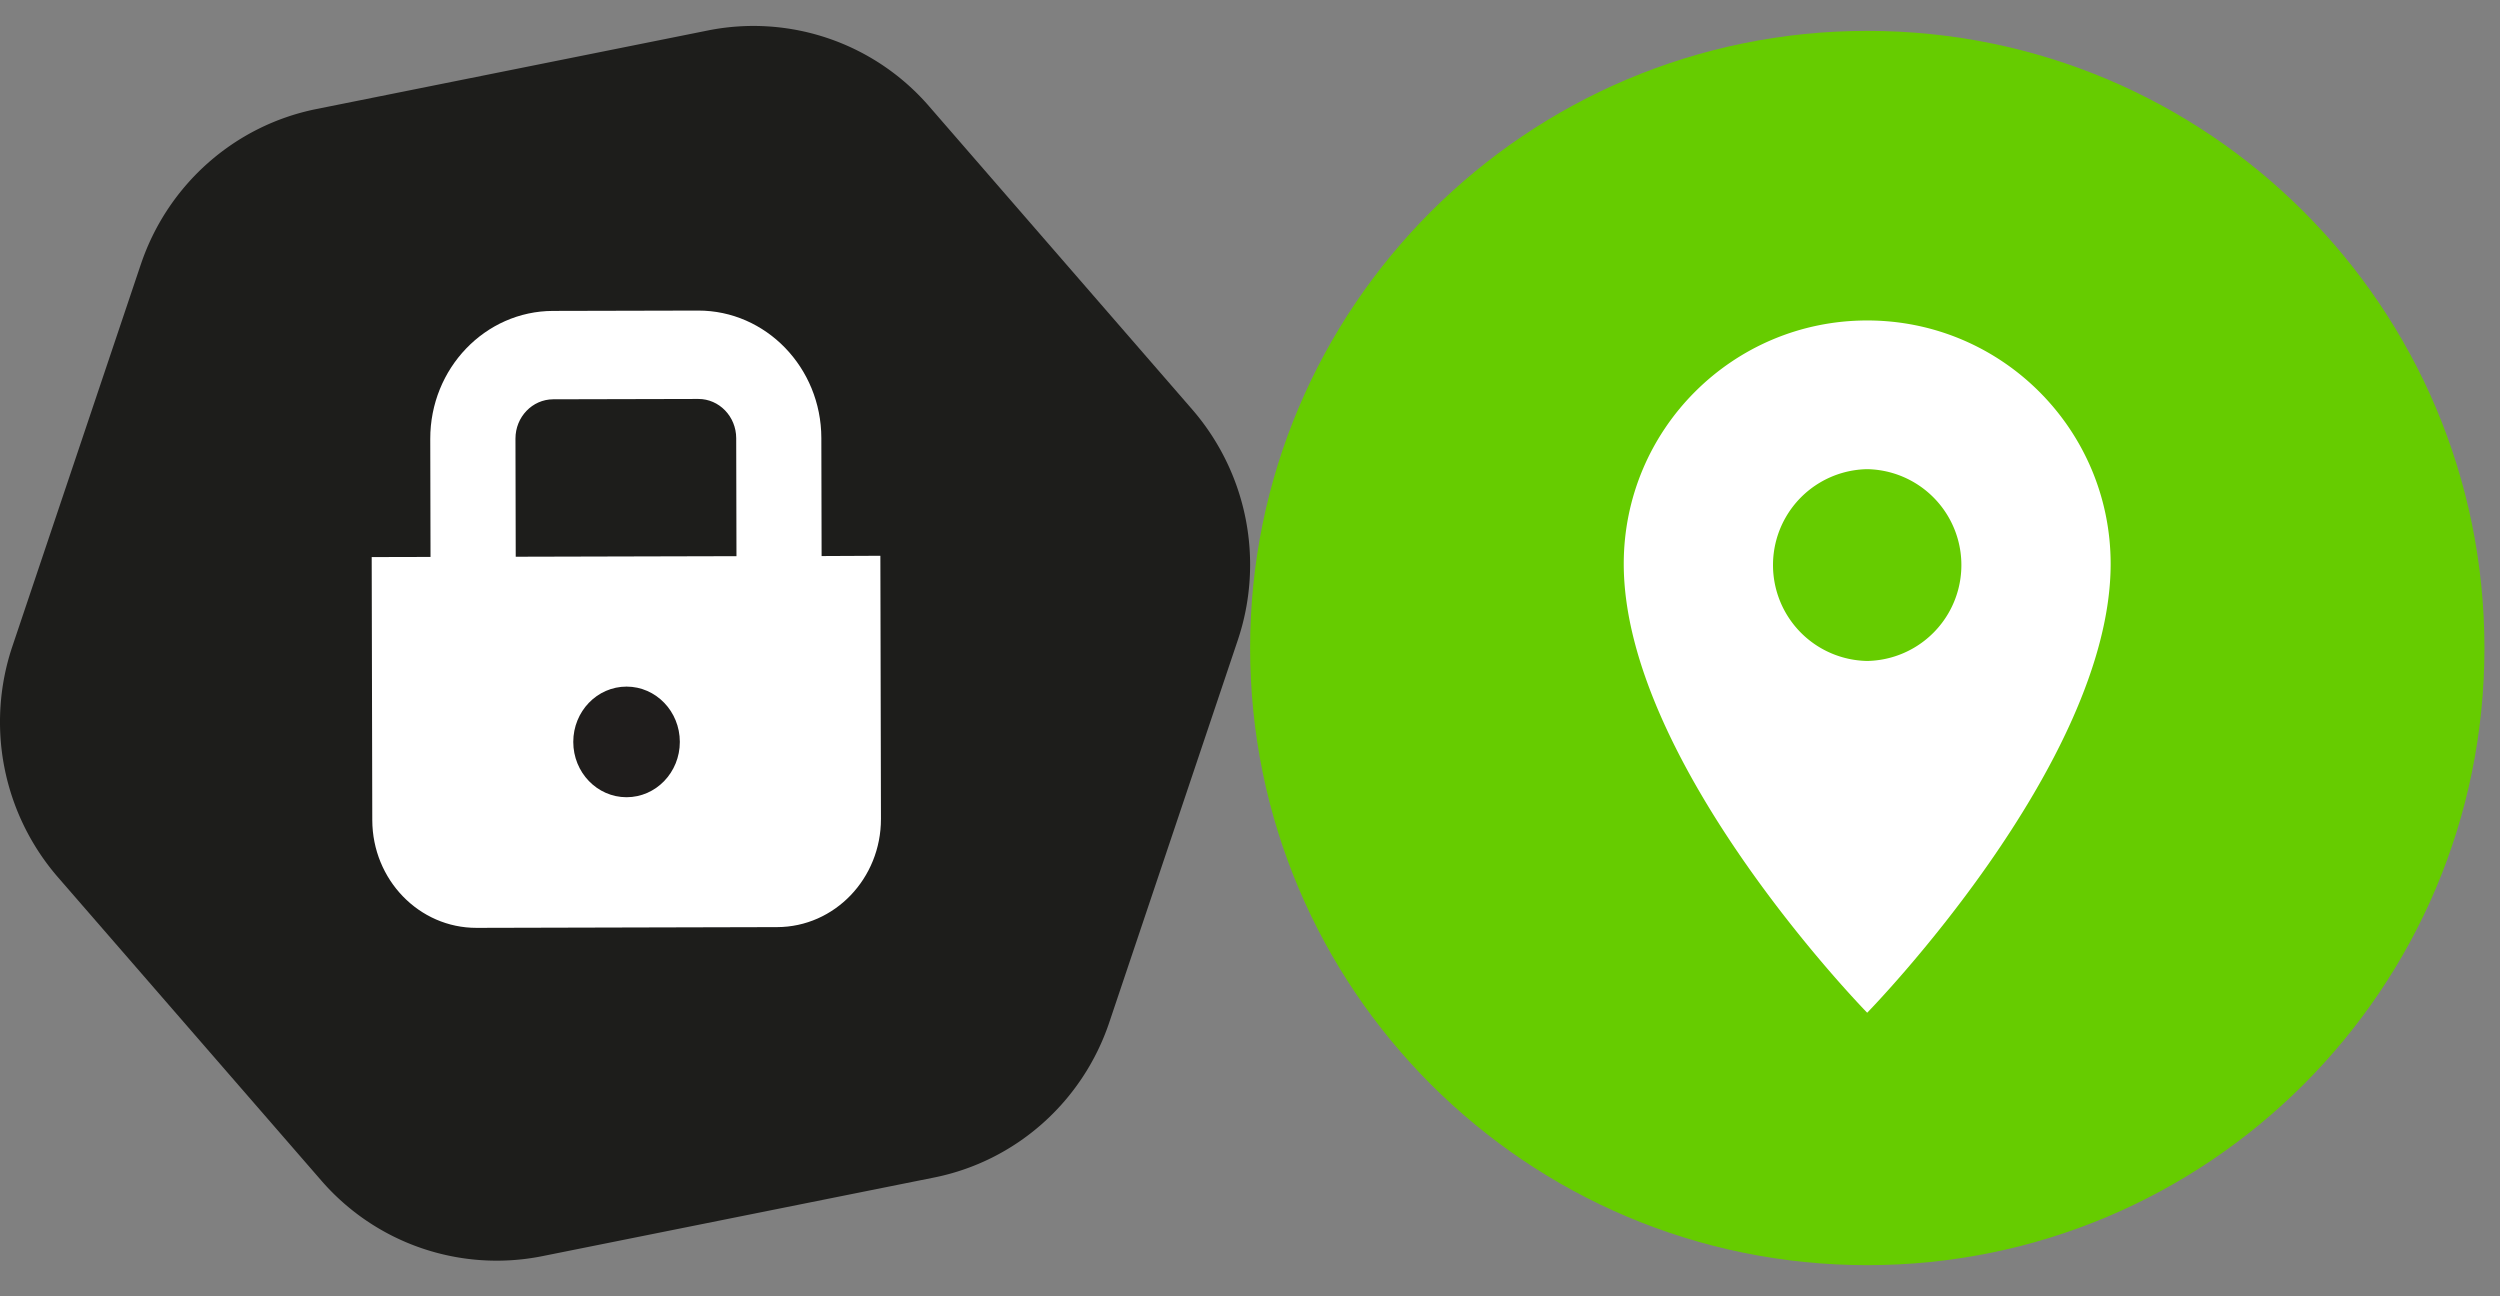 <svg xmlns="http://www.w3.org/2000/svg" width="162" height="84" fill="none"><rect width="100%" height="100%" fill="#808080" stroke="none"/><g clip-path="url(#a)"><path fill="#1D1D1B" d="M9.125 17.133.804 41.878A15.36 15.36 0 0 0 3.75 56.84l17.067 19.656a15.038 15.038 0 0 0 14.308 4.906l25.397-5.097c5.298-1.06 9.629-4.899 11.36-10.056l8.322-24.753a15.36 15.36 0 0 0-2.948-14.963L60.197 6.878a15.045 15.045 0 0 0-14.315-4.906L20.486 7.069c-5.291 1.068-9.622 4.898-11.36 10.064Z"/></g><path fill="#fff" d="m53.24 36.032-.017-7.65c-.008-4.564-3.592-8.266-7.987-8.257l-9.401.022c-4.396.009-7.963 3.729-7.954 8.292l.017 7.65-3.812.009.038 17.044c.009 3.865 3.034 6.992 6.76 6.983l19.475-.048c3.723-.01 6.735-3.15 6.727-7.018l-.038-17.045-3.808.018Zm-19.838-7.607c-.004-1.405 1.096-2.547 2.445-2.551l9.401-.022c1.354-.005 2.454 1.137 2.458 2.538l.017 7.65-14.304.036-.017-7.65Z"/><path fill="#1F1D1C" d="M40.6 51.66c1.907 0 3.453-1.605 3.453-3.584 0-1.98-1.546-3.584-3.452-3.584-1.907 0-3.453 1.605-3.453 3.584s1.546 3.584 3.453 3.584Z"/><g clip-path="url(#b)"><path fill="#6C0" d="M121 81.983c22.086 0 39.991-17.904 39.991-39.991S143.086 2 121 2C98.913 2 81.008 19.905 81.008 41.992c0 22.087 17.905 39.991 39.992 39.991Z"/><path fill="#fff" d="M120.994 20.766c-8.714 0-15.775 7.06-15.775 15.775 0 12.968 15.775 29.084 15.775 29.084S136.77 49.51 136.77 36.541c0-8.706-7.061-15.775-15.776-15.775Zm0 22.064a6.215 6.215 0 0 1 0-12.428 6.215 6.215 0 0 1 0 12.428Z"/></g><defs><clipPath id="a"><path fill="#fff" d="M0 1.68h81.011v80.01H0z"/></clipPath><clipPath id="b"><path fill="#fff" d="M81 1.992h80v80H81z"/></clipPath></defs></svg>